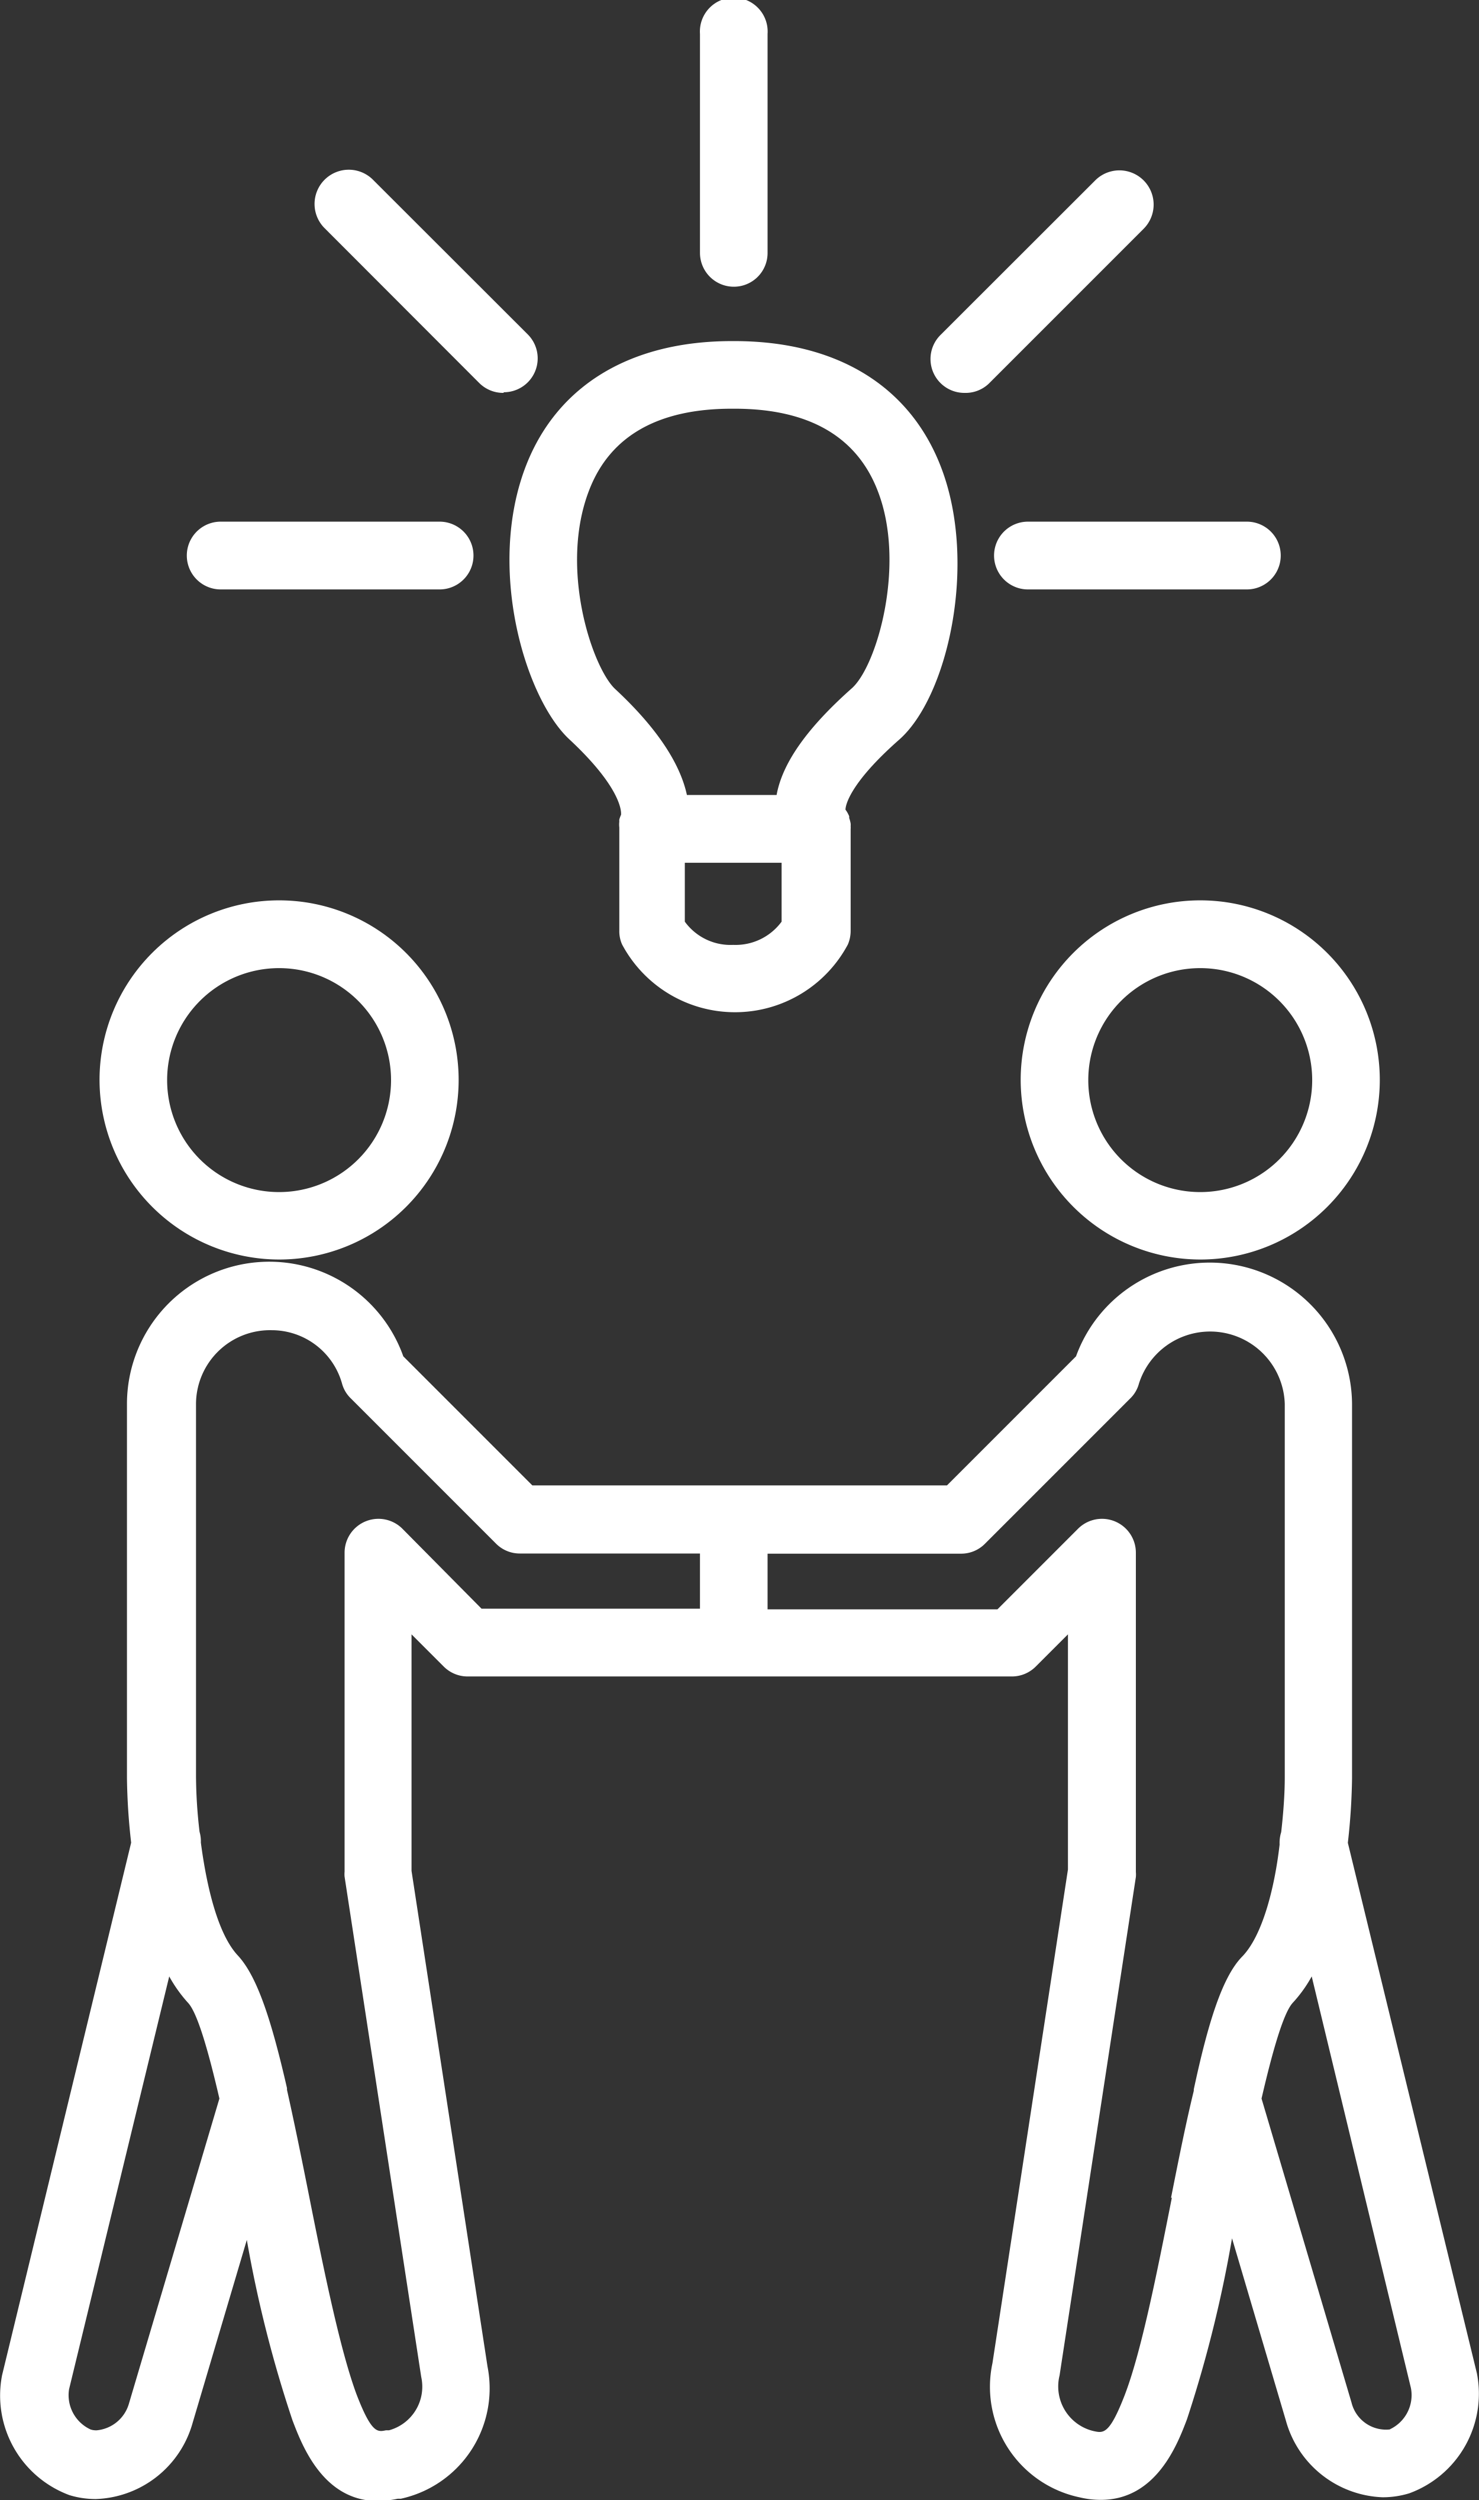 <svg xmlns="http://www.w3.org/2000/svg" viewBox="0 0 91.68 154.95"><rect x="0" y="0" width="91.68" height="154.95" fill="#333333" stroke="none"/><defs><style>.cls-1{fill:#fff;}</style></defs><g id="Calque_2" data-name="Calque 2"><g id="&#xD1;&#xEB;&#xEE;&#xE9;_1" data-name="&#xD1;&#xEB;&#xEE;&#xE9; 1"><path class="cls-1" d="M58.35,29c-1.92-5.07-6.47-7.86-12.82-7.86h-.17c-6.26,0-10.78,2.72-12.73,7.66-2.51,6.38-.07,14.45,2.64,17,3.09,2.87,3.23,4.35,3.23,4.62l0,.07a2.09,2.09,0,0,0-.11.3.65.65,0,0,0,0,.13,1.49,1.49,0,0,0,0,.36s0,.07,0,.1v6.31a2,2,0,0,0,.17.84,7.93,7.93,0,0,0,14,0,2.17,2.17,0,0,0,.17-.84V51.37a.88.88,0,0,0,0-.16,1,1,0,0,0,0-.17,1.89,1.89,0,0,0-.09-.34l0-.11a1.81,1.81,0,0,0-.23-.41,0,0,0,0,0,0,0c0-.31.32-1.69,3.33-4.34S60.61,34.94,58.35,29Zm-9.9,28.12a3.54,3.54,0,0,1-3,1.44,3.5,3.5,0,0,1-3-1.44V53.47h6ZM52.8,42.66c-2.76,2.45-4.3,4.62-4.66,6.61H42.58c-.35-1.63-1.5-3.83-4.45-6.57-1.4-1.31-3.51-7.5-1.59-12.37,1.3-3.32,4.27-5,8.82-5h.17c4.61,0,7.61,1.73,8.9,5.15C56.16,35,54.36,41.28,52.8,42.66Z"></path><path class="cls-1" d="M45.49,17.77a2.1,2.1,0,0,1-2.1-2.1V2.1a2.1,2.1,0,1,1,4.19,0V15.67A2.09,2.09,0,0,1,45.49,17.77Z"></path><path class="cls-1" d="M77.29,36.53H63.72a2.1,2.1,0,0,1,0-4.2H77.29a2.1,2.1,0,0,1,0,4.2Z"></path><path class="cls-1" d="M27.25,36.53H13.68a2.1,2.1,0,1,1,0-4.2H27.25a2.1,2.1,0,0,1,0,4.2Z"></path><path class="cls-1" d="M31.2,24.35a2.1,2.1,0,0,1-1.49-.61l-9.59-9.6a2.09,2.09,0,0,1,3-3l9.6,9.59a2.1,2.1,0,0,1-1.48,3.58Z"></path><path class="cls-1" d="M59.78,24.35a2.1,2.1,0,0,1-1.49-3.58l9.6-9.59a2.1,2.1,0,0,1,3,3l-9.6,9.6A2.09,2.09,0,0,1,59.78,24.35Z"></path><path class="cls-1" d="M17.3,78.06A11.13,11.13,0,1,0,6.17,66.93,11.15,11.15,0,0,0,17.3,78.06ZM17.3,60a6.94,6.94,0,1,1-6.94,6.94A6.94,6.94,0,0,1,17.3,60Z"></path><path class="cls-1" d="M74.4,78.06A11.13,11.13,0,1,0,63.27,66.93,11.15,11.15,0,0,0,74.4,78.06ZM74.4,60a6.94,6.94,0,1,1-6.94,6.94A6.94,6.94,0,0,1,74.4,60Z"></path><path class="cls-1" d="M91.55,147.09l-8-32.88a39.48,39.48,0,0,0,.26-4V87a8.82,8.82,0,0,0-17.11-2.94l-8,8H33l-8-8A8.82,8.82,0,0,0,7.87,87V110.2a38.8,38.8,0,0,0,.26,4l-8,33a6.58,6.58,0,0,0,4.18,7.44,5.59,5.59,0,0,0,1.63.24,6.46,6.46,0,0,0,6-4.72l3.36-11.34A76.63,76.63,0,0,0,18.13,150c.59,1.55,1.9,5,5.28,5a6.38,6.38,0,0,0,1.25-.14l.19,0a7,7,0,0,0,5.37-8.19l-4.71-30.72V101.29l2,2a2.09,2.09,0,0,0,1.48.61H62.72a2.09,2.09,0,0,0,1.48-.61l2-2v14.57l-4.68,30.6a7,7,0,0,0,5.43,8.32,5.5,5.5,0,0,0,1.29.15c3.42,0,4.74-3.41,5.34-5a77.94,77.94,0,0,0,2.79-11.21l3.34,11.3a6.47,6.47,0,0,0,6,4.75,5.57,5.57,0,0,0,1.66-.25A6.57,6.57,0,0,0,91.55,147.09ZM8,148.94a2.3,2.3,0,0,1-2,1.68,1.09,1.09,0,0,1-.38-.05,2.34,2.34,0,0,1-1.34-2.49l6.21-25.59a8.65,8.65,0,0,0,1.17,1.64c.59.63,1.28,3.08,1.94,5.93Zm16.94-54.2a2.1,2.1,0,0,0-3.58,1.49V116a1.63,1.63,0,0,0,0,.31l4.75,31a2.8,2.8,0,0,1-2,3.31l-.19,0c-.52.11-.89.19-1.82-2.23-1-2.7-2-7.55-2.93-12.24-.5-2.52-.95-4.71-1.38-6.63,0,0,0-.07,0-.11-.95-4.14-1.83-6.91-3.05-8.22s-1.92-4.19-2.29-7a2.06,2.06,0,0,0-.08-.66,30.55,30.55,0,0,1-.22-3.46V87a4.59,4.59,0,0,1,4.69-4.56,4.53,4.53,0,0,1,4.36,3.3,2,2,0,0,0,.54.92l9,9a2.07,2.07,0,0,0,1.48.62H43.39V99.7H29.85Zm47.7,41.47c-.93,4.69-1.89,9.55-2.93,12.25-.94,2.42-1.31,2.34-1.91,2.21a2.84,2.84,0,0,1-2.12-3.45l4.73-30.89a1.63,1.63,0,0,0,0-.31V96.23a2.1,2.1,0,0,0-3.58-1.49l-5,5H47.58V96.29h12a2.07,2.07,0,0,0,1.48-.62l9-9a2,2,0,0,0,.54-.92A4.63,4.63,0,0,1,79.64,87v23.15c0,1-.08,2.15-.22,3.39a2.26,2.26,0,0,0-.1.78C79,117.1,78.23,120,77,121.26s-2.11,4.08-3,8.23l0,.09C73.53,131.5,73.09,133.69,72.59,136.21Zm13.56,14.35a2.2,2.2,0,0,1-2.42-1.65l-5.58-18.85c.66-2.85,1.35-5.31,1.94-5.94a8.27,8.27,0,0,0,1.17-1.63L87.46,148A2.34,2.34,0,0,1,86.15,150.56Z"></path></g></g></svg>